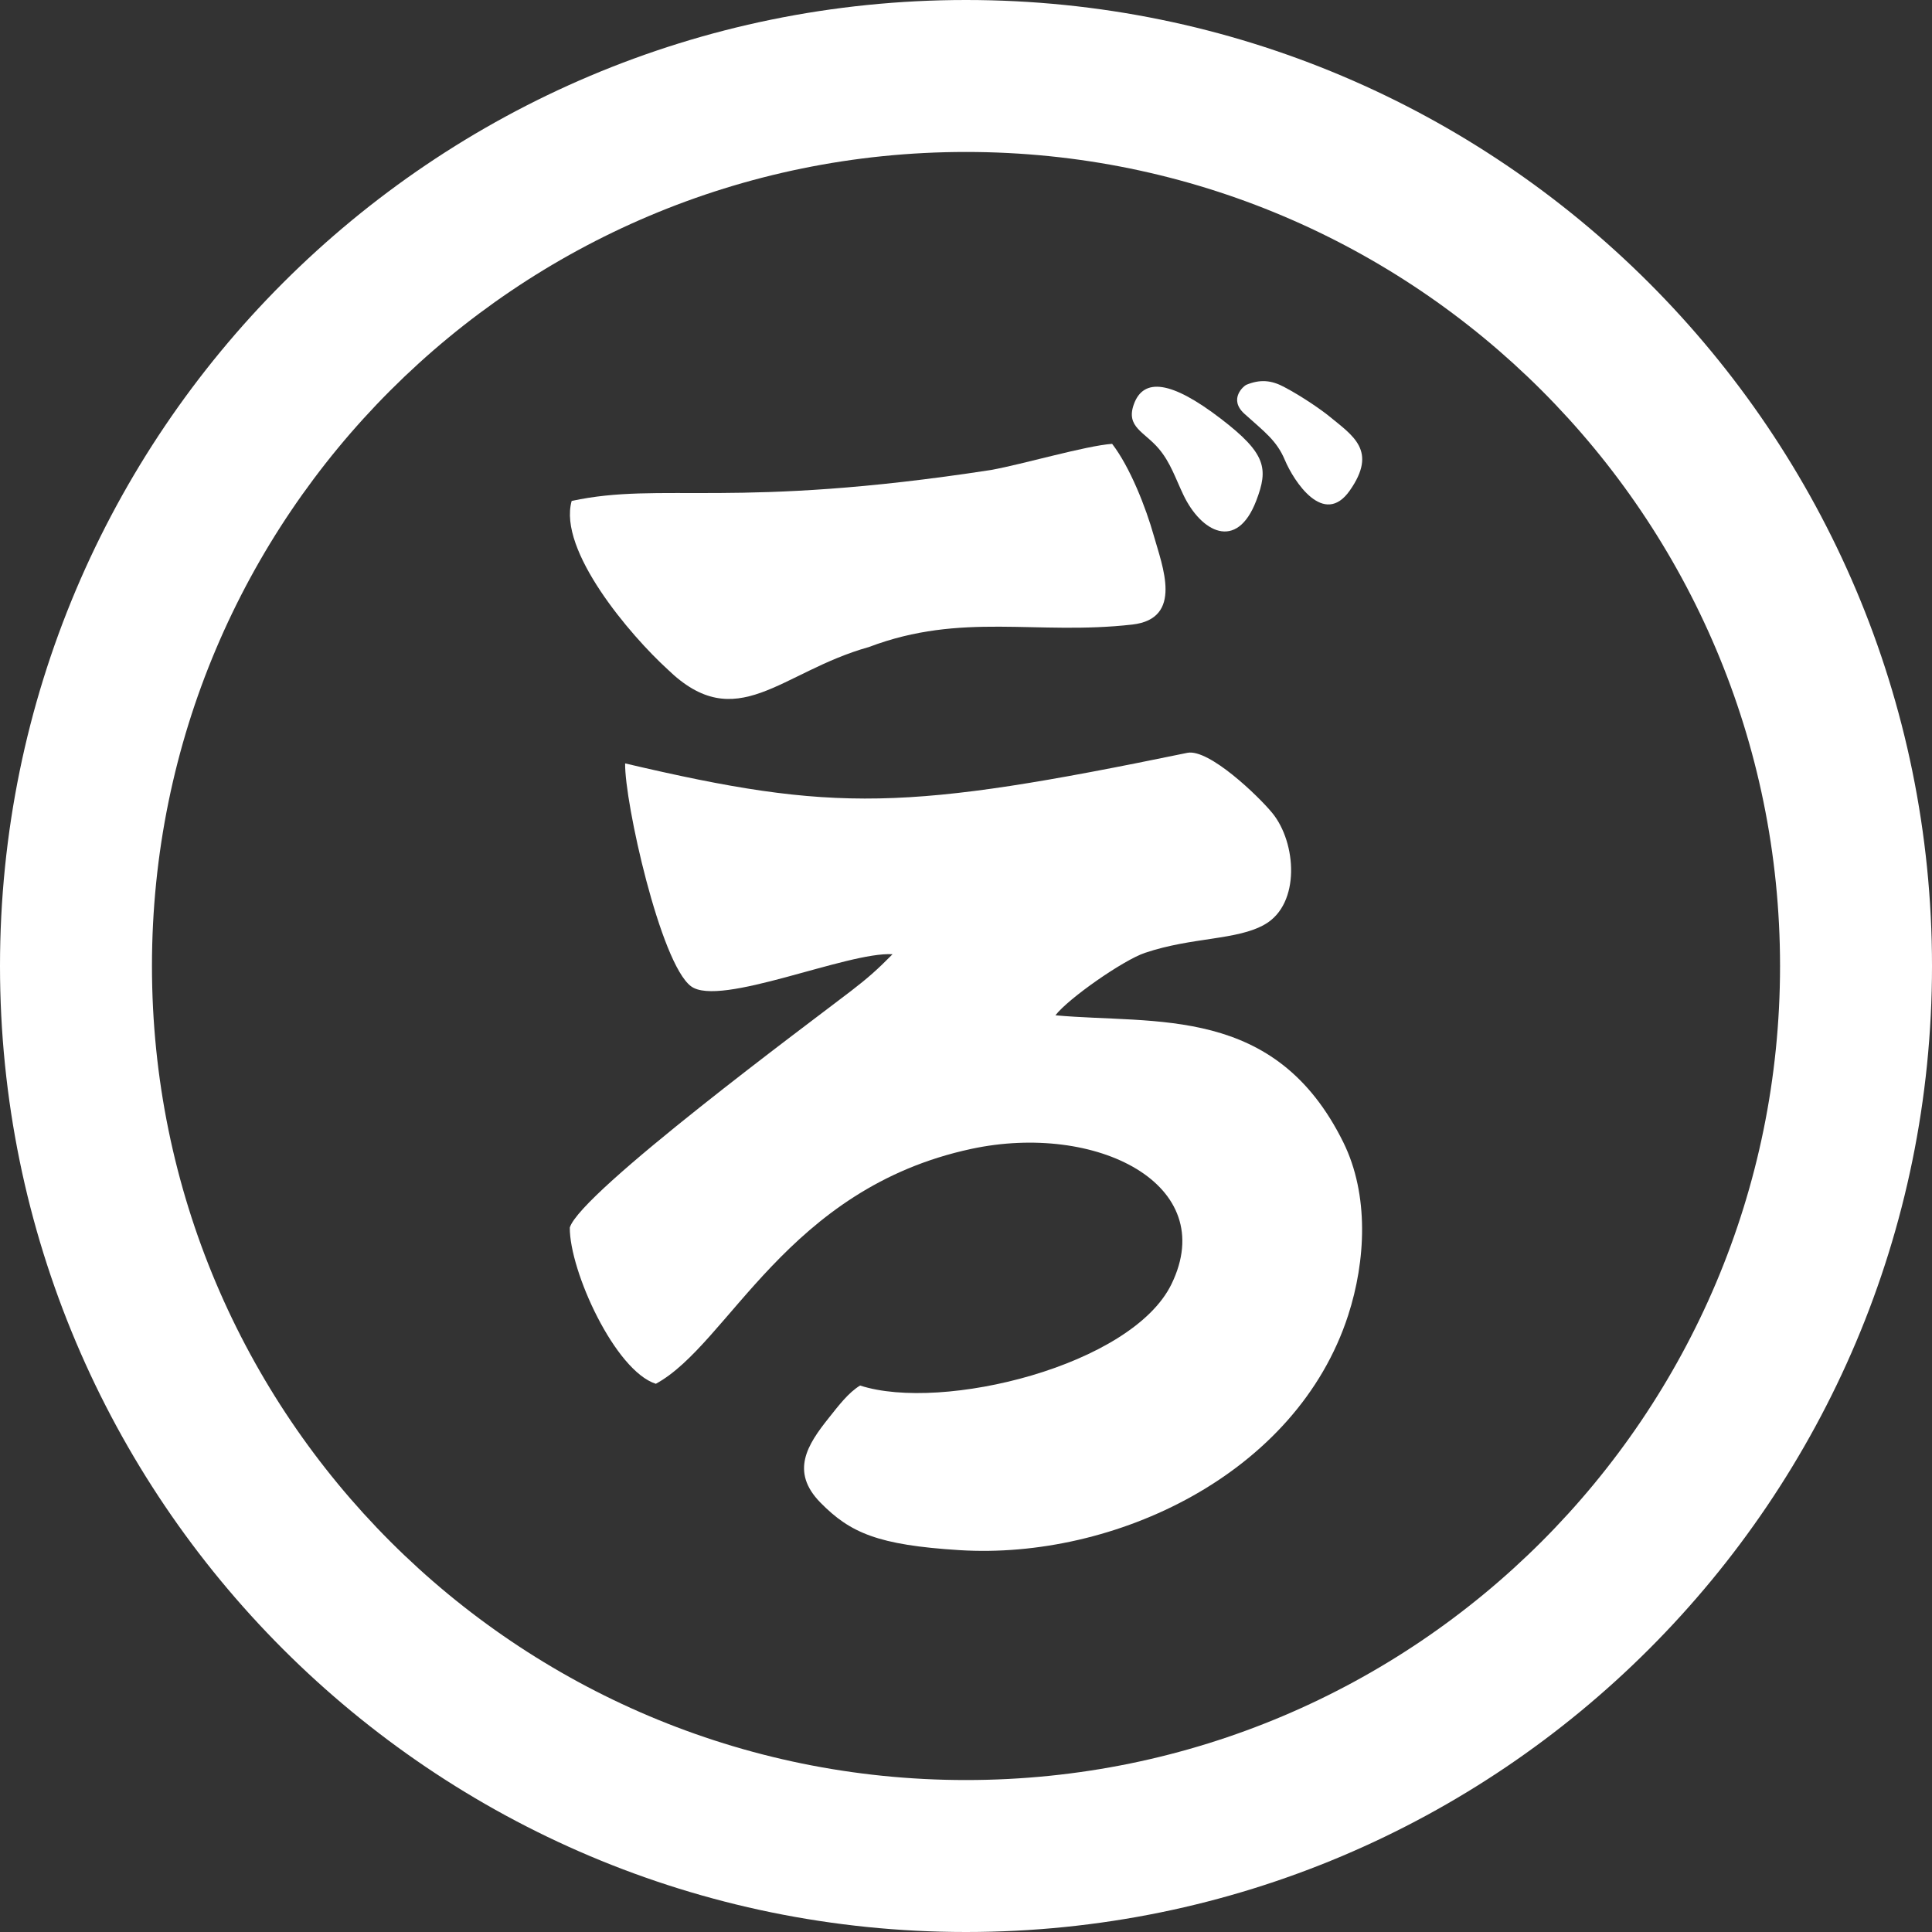 <svg xmlns="http://www.w3.org/2000/svg" xmlns:xlink="http://www.w3.org/1999/xlink" xmlns:xodm="http://www.corel.com/coreldraw/odm/2003" xml:space="preserve" width="108.373mm" height="108.373mm" style="shape-rendering:geometricPrecision; text-rendering:geometricPrecision; image-rendering:optimizeQuality; fill-rule:evenodd; clip-rule:evenodd" viewBox="0 0 10837.32 10837.32"><rect x="0" y="0" width="10837.32" height="10837.32" fill="#333333" stroke="none"/> <defs>  <style type="text/css">       .fil0 {fill:white}     </style> </defs> <g id="Layer_x0020_1">    <g id="_105553125519936">   <path class="fil0" d="M5418.67 0c2992.66,0 5418.67,2426.03 5418.67,5418.66 0,2992.63 -2426.01,5418.66 -5418.67,5418.66 -2992.66,0 -5418.67,-2426.03 -5418.67,-5418.66 0,-2992.63 2426.01,-5418.66 5418.67,-5418.66zm0 852.39c2521.85,0 4566.27,2044.39 4566.27,4566.27 0,2521.88 -2044.42,4566.27 -4566.27,4566.27 -2521.85,0 -4566.27,-2044.39 -4566.27,-4566.27 0,-2521.88 2044.42,-4566.27 4566.27,-4566.27z"></path>   <g>    <path class="fil0" d="M3506.62 4282.23c-3.81,215.17 197.56,1121.91 369.55,1250.12 161.47,120.38 879.22,-195.68 1130.51,-179.7 -85.69,86.63 -136.2,131.6 -232.57,205.83 -222.41,171.34 -1518.68,1130.13 -1577.93,1327.57 -1.17,244.6 253.96,802.94 482.65,876.2 410.07,-222.49 732.86,-1095.66 1770.18,-1317.8 698.42,-149.53 1396.92,196.36 1121.94,759.29 -223.25,457.1 -1285.12,717.79 -1746.29,568.22 -65.43,39.5 -120.38,112.34 -176.16,182.28 -118.56,148.69 -217.89,300.1 -46.13,474.72 166.66,169.41 322.11,237.82 779.78,266.38 867.77,54.15 1890.27,-424.25 2180.05,-1316.91 99.14,-305.36 118.53,-676.12 -27.06,-970.86 -382.19,-773.77 -1052.11,-660.84 -1614.87,-712.38 72.86,-94.9 381.05,-309.63 502.4,-350.37 266.86,-89.61 515.25,-69.33 672.58,-159.73 200.43,-115.18 177.68,-458.12 41.6,-624.53 -77.8,-95.16 -354.13,-360.39 -475.61,-337.83 -1582.45,326.14 -1975.49,336.39 -3154.62,59.5z"></path>    <path class="fil0" d="M3206.7 2809.95c-78.01,277.35 329.09,754.05 537.95,944.56 388.06,377.31 631.67,13.78 1129.58,-125.12 520.39,-197.4 938.67,-64.76 1477.16,-126.01 288.47,-32.8 168.66,-328.1 120.58,-498.88 -43.82,-155.76 -132.45,-383.42 -233.67,-514.84 -150.51,11.22 -495.78,113.41 -679.18,146.61 -1443.04,222.21 -1844.35,64.37 -2352.42,173.68z"></path>    <g>     <path class="fil0" d="M6360.59 2266.64c-47.53,129.92 59.95,154.88 141.28,252.46 64.19,77 91.64,163.38 136.01,256.58 98.74,207.43 299.14,319.63 408.96,32.73 69,-180.27 56.4,-264.15 -199.11,-459.97 -278.55,-213.5 -432.84,-230.23 -487.14,-81.8z"></path>     <path class="fil0" d="M6990.56 2158.72c-11.74,4.82 -102.82,78.83 -9.48,162.94 111.84,100.78 180.19,149.21 226.11,258.51 49.79,118.55 218.48,379.73 364.45,171.23 156.69,-223.81 18.42,-306.42 -118.59,-418.87 -33.51,-27.48 -142.35,-105.4 -251.96,-162.97 -72.16,-37.91 -134.15,-42.25 -210.53,-10.84z"></path>    </g>   </g>  </g> </g></svg>